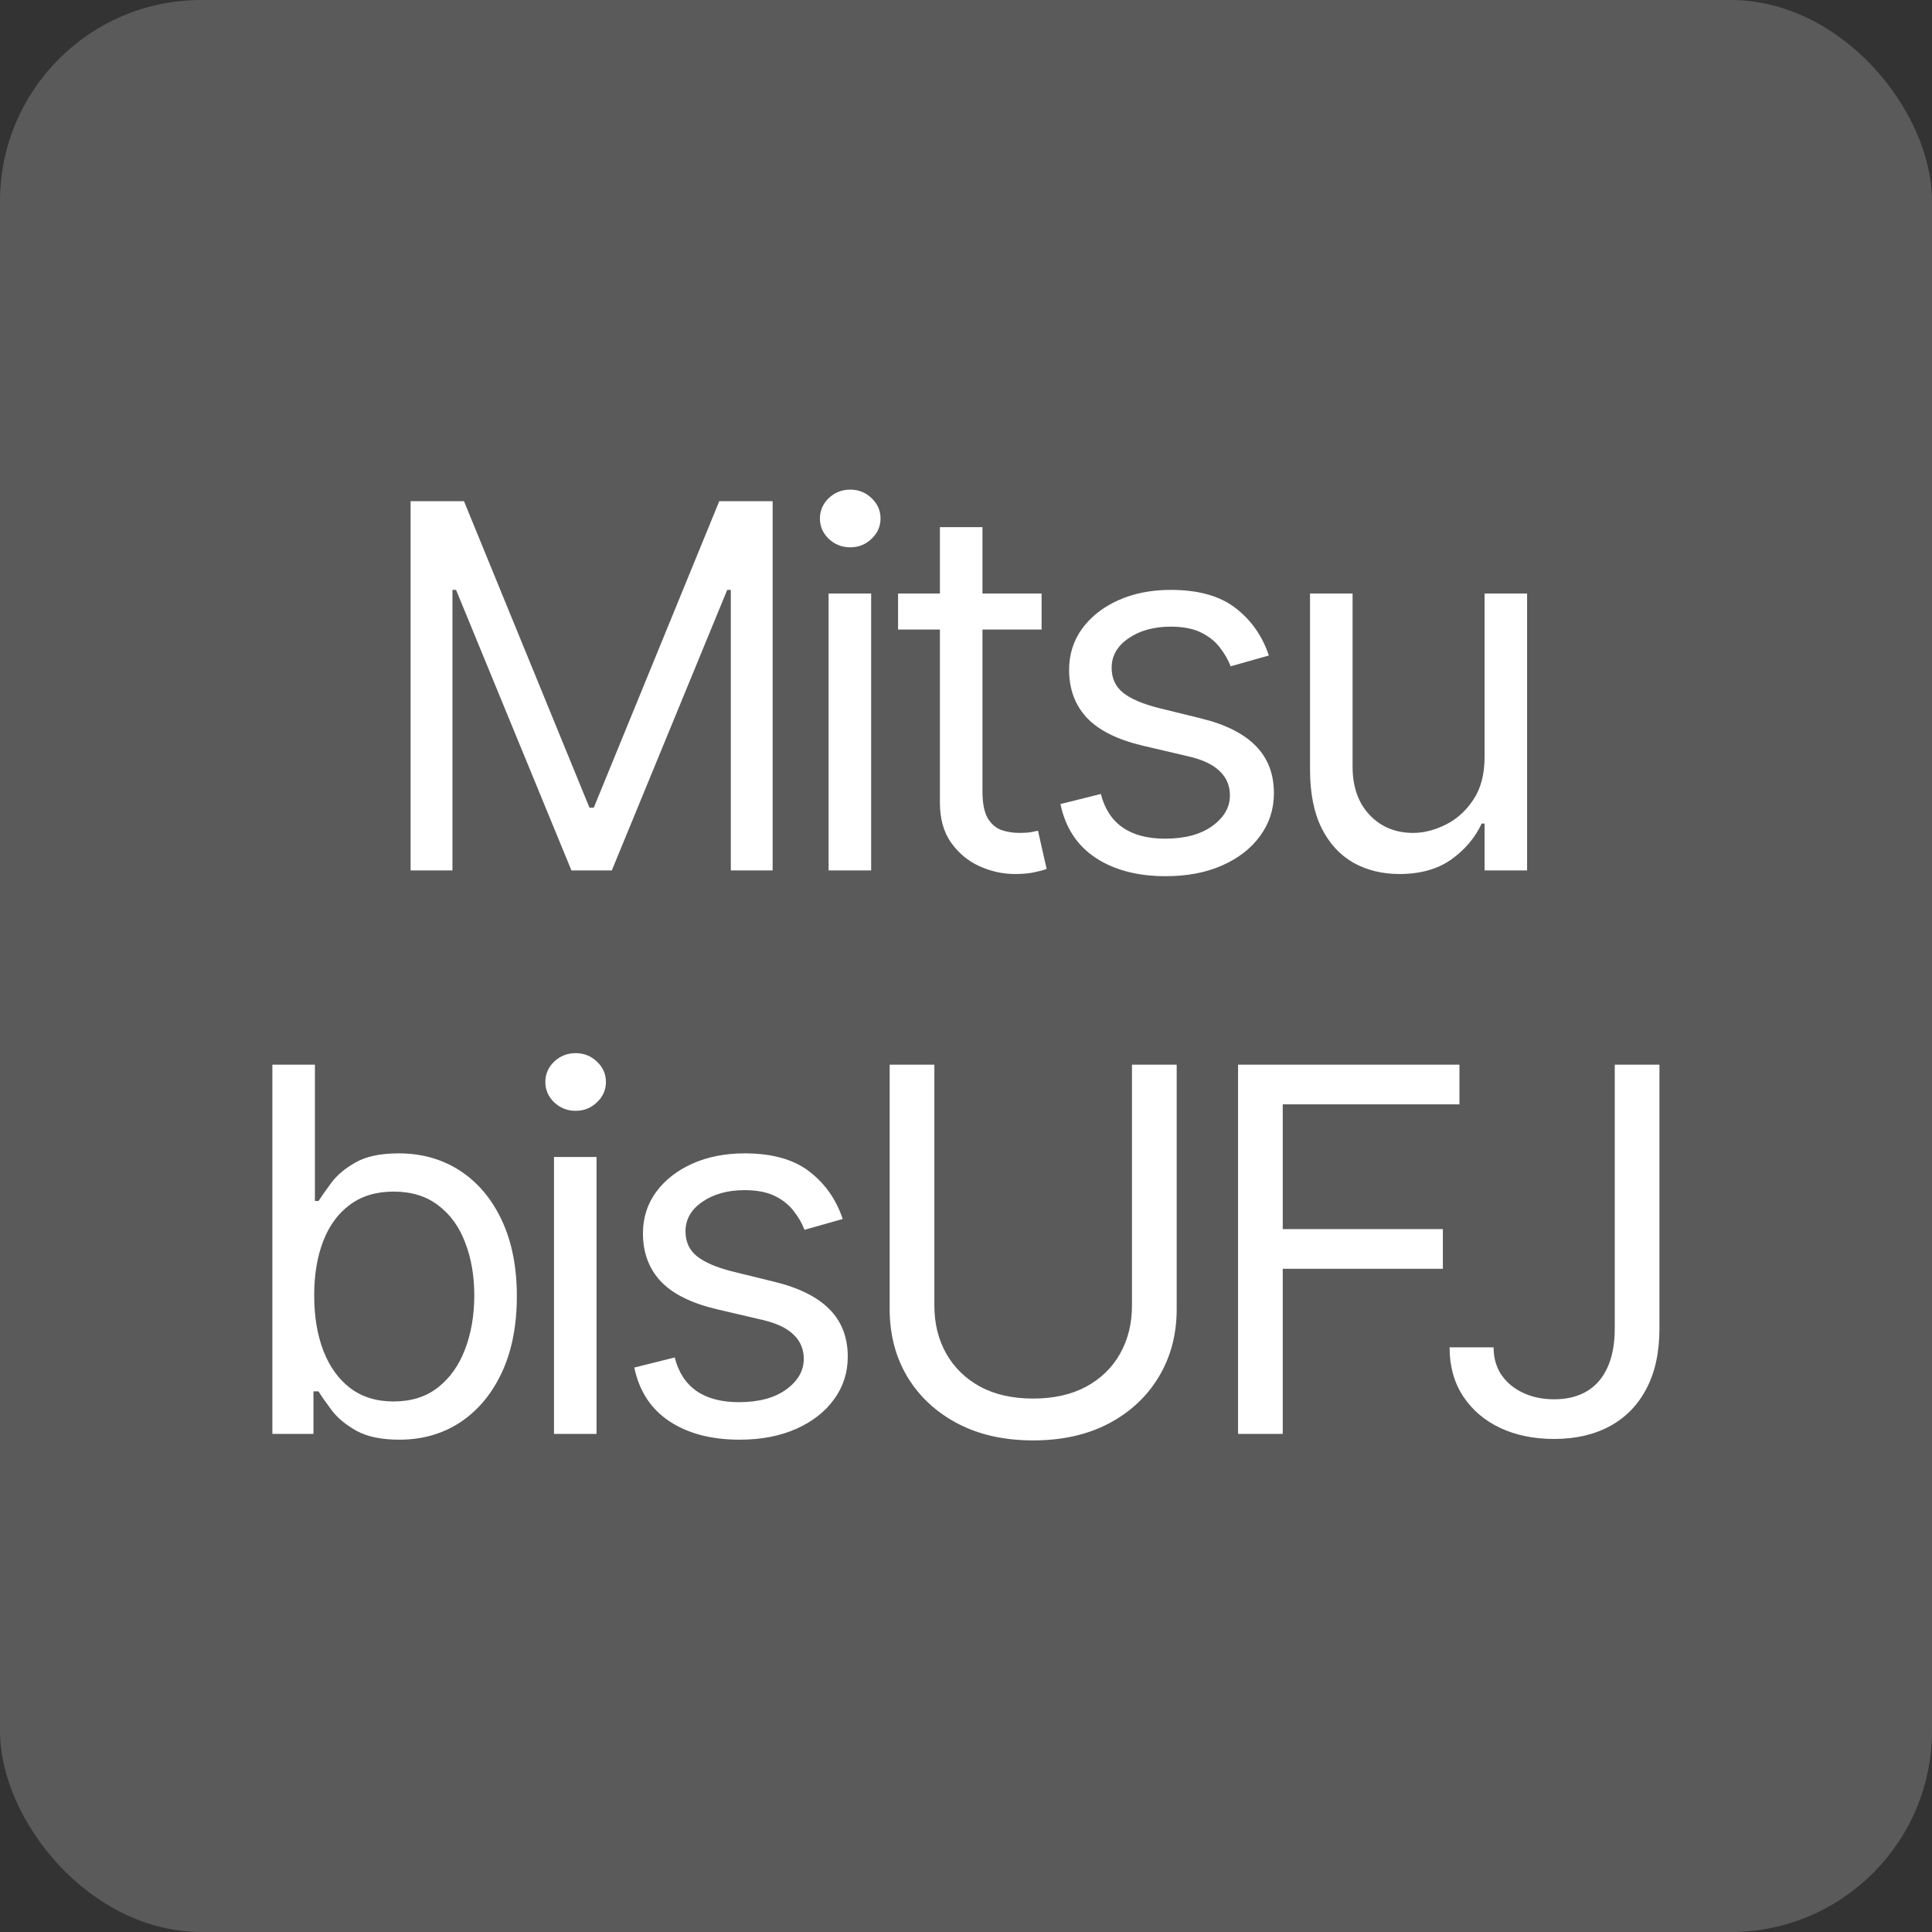 <?xml version="1.0" encoding="UTF-8"?> <svg xmlns="http://www.w3.org/2000/svg" width="96" height="96" viewBox="0 0 96 96" fill="none"><rect x="0" y="0" width="96" height="96" fill="#333333" stroke="none"/><rect width="96" height="96" rx="10" fill="#5A5A5A"></rect><path d="M20.403 24.903H23.055L29.29 40.132H29.505L35.74 24.903H38.392V43.25H36.314V29.311H36.135L30.401 43.25H28.394L22.661 29.311H22.482V43.25H20.403V24.903ZM41.172 43.25V29.49H43.287V43.25H41.172ZM42.248 27.196C41.835 27.196 41.48 27.056 41.181 26.775C40.889 26.494 40.742 26.157 40.742 25.763C40.742 25.369 40.889 25.031 41.181 24.751C41.48 24.47 41.835 24.329 42.248 24.329C42.66 24.329 43.012 24.47 43.305 24.751C43.603 25.031 43.753 25.369 43.753 25.763C43.753 26.157 43.603 26.494 43.305 26.775C43.012 27.056 42.66 27.196 42.248 27.196ZM51.756 29.49V31.281H44.625V29.49H51.756ZM46.703 26.193H48.818V39.308C48.818 39.906 48.904 40.353 49.077 40.652C49.256 40.945 49.483 41.142 49.758 41.243C50.039 41.339 50.334 41.387 50.645 41.387C50.878 41.387 51.069 41.375 51.218 41.351C51.368 41.321 51.487 41.297 51.577 41.279L52.007 43.178C51.863 43.232 51.663 43.286 51.407 43.34C51.15 43.399 50.824 43.429 50.43 43.429C49.833 43.429 49.248 43.301 48.674 43.044C48.107 42.787 47.635 42.396 47.259 41.87C46.888 41.345 46.703 40.682 46.703 39.882V26.193ZM63.049 32.571L61.15 33.109C61.031 32.792 60.854 32.485 60.621 32.186C60.395 31.882 60.084 31.631 59.69 31.434C59.296 31.237 58.791 31.138 58.176 31.138C57.334 31.138 56.632 31.332 56.071 31.72C55.515 32.103 55.237 32.589 55.237 33.181C55.237 33.706 55.428 34.121 55.811 34.426C56.193 34.73 56.79 34.984 57.602 35.187L59.645 35.689C60.875 35.988 61.792 36.444 62.395 37.06C62.998 37.669 63.3 38.454 63.3 39.416C63.3 40.204 63.073 40.909 62.619 41.53C62.171 42.151 61.544 42.641 60.738 42.999C59.932 43.358 58.994 43.537 57.925 43.537C56.521 43.537 55.36 43.232 54.44 42.623C53.52 42.014 52.938 41.124 52.693 39.953L54.7 39.452C54.891 40.192 55.252 40.748 55.784 41.118C56.321 41.488 57.023 41.673 57.889 41.673C58.874 41.673 59.657 41.464 60.236 41.046C60.822 40.622 61.114 40.114 61.114 39.523C61.114 39.045 60.947 38.645 60.612 38.323C60.278 37.994 59.764 37.749 59.072 37.588L56.778 37.051C55.518 36.752 54.592 36.289 54.001 35.662C53.416 35.029 53.123 34.238 53.123 33.288C53.123 32.512 53.341 31.825 53.777 31.228C54.219 30.63 54.819 30.162 55.578 29.821C56.342 29.481 57.208 29.311 58.176 29.311C59.537 29.311 60.606 29.609 61.383 30.206C62.165 30.804 62.721 31.592 63.049 32.571ZM73.767 37.624V29.49H75.881V43.25H73.767V40.921H73.624C73.301 41.62 72.799 42.214 72.119 42.703C71.438 43.187 70.578 43.429 69.538 43.429C68.678 43.429 67.914 43.241 67.245 42.865C66.576 42.483 66.051 41.909 65.668 41.145C65.286 40.374 65.095 39.404 65.095 38.233V29.49H67.209V38.09C67.209 39.093 67.49 39.894 68.051 40.491C68.619 41.088 69.341 41.387 70.219 41.387C70.745 41.387 71.279 41.252 71.823 40.983C72.372 40.715 72.832 40.303 73.203 39.747C73.579 39.192 73.767 38.484 73.767 37.624ZM13.534 71.25V52.903H15.648V59.676H15.827C15.982 59.437 16.197 59.132 16.472 58.762C16.753 58.386 17.153 58.051 17.673 57.758C18.198 57.46 18.909 57.31 19.805 57.31C20.963 57.31 21.985 57.6 22.869 58.179C23.753 58.759 24.442 59.58 24.938 60.643C25.434 61.706 25.682 62.96 25.682 64.406C25.682 65.863 25.434 67.126 24.938 68.195C24.442 69.258 23.756 70.082 22.878 70.668C22 71.247 20.987 71.537 19.841 71.537C18.957 71.537 18.249 71.39 17.717 71.098C17.186 70.799 16.777 70.462 16.49 70.085C16.203 69.703 15.982 69.387 15.827 69.136H15.576V71.25H13.534ZM15.612 64.37C15.612 65.409 15.764 66.326 16.069 67.12C16.374 67.909 16.819 68.527 17.404 68.975C17.989 69.416 18.706 69.638 19.554 69.638C20.438 69.638 21.175 69.404 21.767 68.939C22.364 68.467 22.812 67.834 23.11 67.04C23.415 66.239 23.567 65.349 23.567 64.37C23.567 63.402 23.418 62.53 23.119 61.754C22.827 60.972 22.382 60.353 21.785 59.9C21.193 59.44 20.45 59.21 19.554 59.21C18.694 59.21 17.971 59.428 17.386 59.864C16.801 60.294 16.359 60.897 16.06 61.673C15.761 62.444 15.612 63.343 15.612 64.37ZM27.528 71.25V57.49H29.642V71.25H27.528ZM28.603 55.196C28.191 55.196 27.836 55.056 27.537 54.775C27.244 54.495 27.098 54.157 27.098 53.763C27.098 53.369 27.244 53.031 27.537 52.751C27.836 52.47 28.191 52.33 28.603 52.33C29.015 52.33 29.368 52.47 29.66 52.751C29.959 53.031 30.108 53.369 30.108 53.763C30.108 54.157 29.959 54.495 29.66 54.775C29.368 55.056 29.015 55.196 28.603 55.196ZM41.874 60.571L39.975 61.109C39.855 60.792 39.679 60.485 39.446 60.186C39.219 59.882 38.909 59.631 38.515 59.434C38.12 59.237 37.616 59.138 37.001 59.138C36.158 59.138 35.457 59.332 34.895 59.72C34.34 60.103 34.062 60.589 34.062 61.181C34.062 61.706 34.253 62.121 34.636 62.426C35.018 62.73 35.615 62.984 36.427 63.187L38.47 63.689C39.7 63.988 40.617 64.445 41.22 65.06C41.823 65.669 42.125 66.454 42.125 67.416C42.125 68.204 41.898 68.909 41.444 69.53C40.996 70.151 40.369 70.641 39.563 70.999C38.757 71.358 37.819 71.537 36.75 71.537C35.346 71.537 34.185 71.232 33.265 70.623C32.345 70.014 31.763 69.124 31.518 67.953L33.525 67.452C33.716 68.192 34.077 68.748 34.609 69.118C35.146 69.488 35.848 69.673 36.714 69.673C37.699 69.673 38.482 69.464 39.061 69.046C39.646 68.622 39.939 68.115 39.939 67.523C39.939 67.046 39.772 66.645 39.437 66.323C39.103 65.994 38.589 65.749 37.897 65.588L35.603 65.051C34.343 64.752 33.417 64.289 32.826 63.662C32.241 63.029 31.948 62.238 31.948 61.288C31.948 60.512 32.166 59.825 32.602 59.228C33.044 58.63 33.644 58.162 34.403 57.821C35.167 57.481 36.033 57.31 37.001 57.31C38.362 57.31 39.431 57.609 40.208 58.206C40.99 58.804 41.546 59.592 41.874 60.571ZM56.247 52.903H58.469V65.051C58.469 66.305 58.173 67.425 57.582 68.41C56.996 69.39 56.169 70.163 55.1 70.73C54.031 71.292 52.777 71.573 51.338 71.573C49.898 71.573 48.644 71.292 47.575 70.73C46.506 70.163 45.676 69.39 45.084 68.41C44.499 67.425 44.207 66.305 44.207 65.051V52.903H46.428V64.871C46.428 65.767 46.625 66.565 47.02 67.263C47.414 67.956 47.975 68.503 48.704 68.903C49.438 69.297 50.316 69.494 51.338 69.494C52.359 69.494 53.237 69.297 53.971 68.903C54.706 68.503 55.267 67.956 55.656 67.263C56.05 66.565 56.247 65.767 56.247 64.871V52.903ZM61.518 71.25V52.903H72.519V54.874H63.739V61.073H71.695V63.044H63.739V71.25H61.518ZM80.236 52.903H82.457V66.018C82.457 67.189 82.242 68.183 81.812 69.001C81.382 69.82 80.776 70.441 79.994 70.865C79.211 71.289 78.289 71.501 77.225 71.501C76.222 71.501 75.329 71.319 74.547 70.954C73.764 70.584 73.149 70.058 72.701 69.378C72.254 68.697 72.029 67.888 72.029 66.95H74.215C74.215 67.469 74.344 67.923 74.601 68.312C74.863 68.694 75.222 68.992 75.676 69.207C76.129 69.422 76.646 69.53 77.225 69.53C77.865 69.53 78.408 69.396 78.856 69.127C79.304 68.858 79.644 68.464 79.877 67.944C80.116 67.419 80.236 66.777 80.236 66.018V52.903Z" fill="white"></path></svg> 